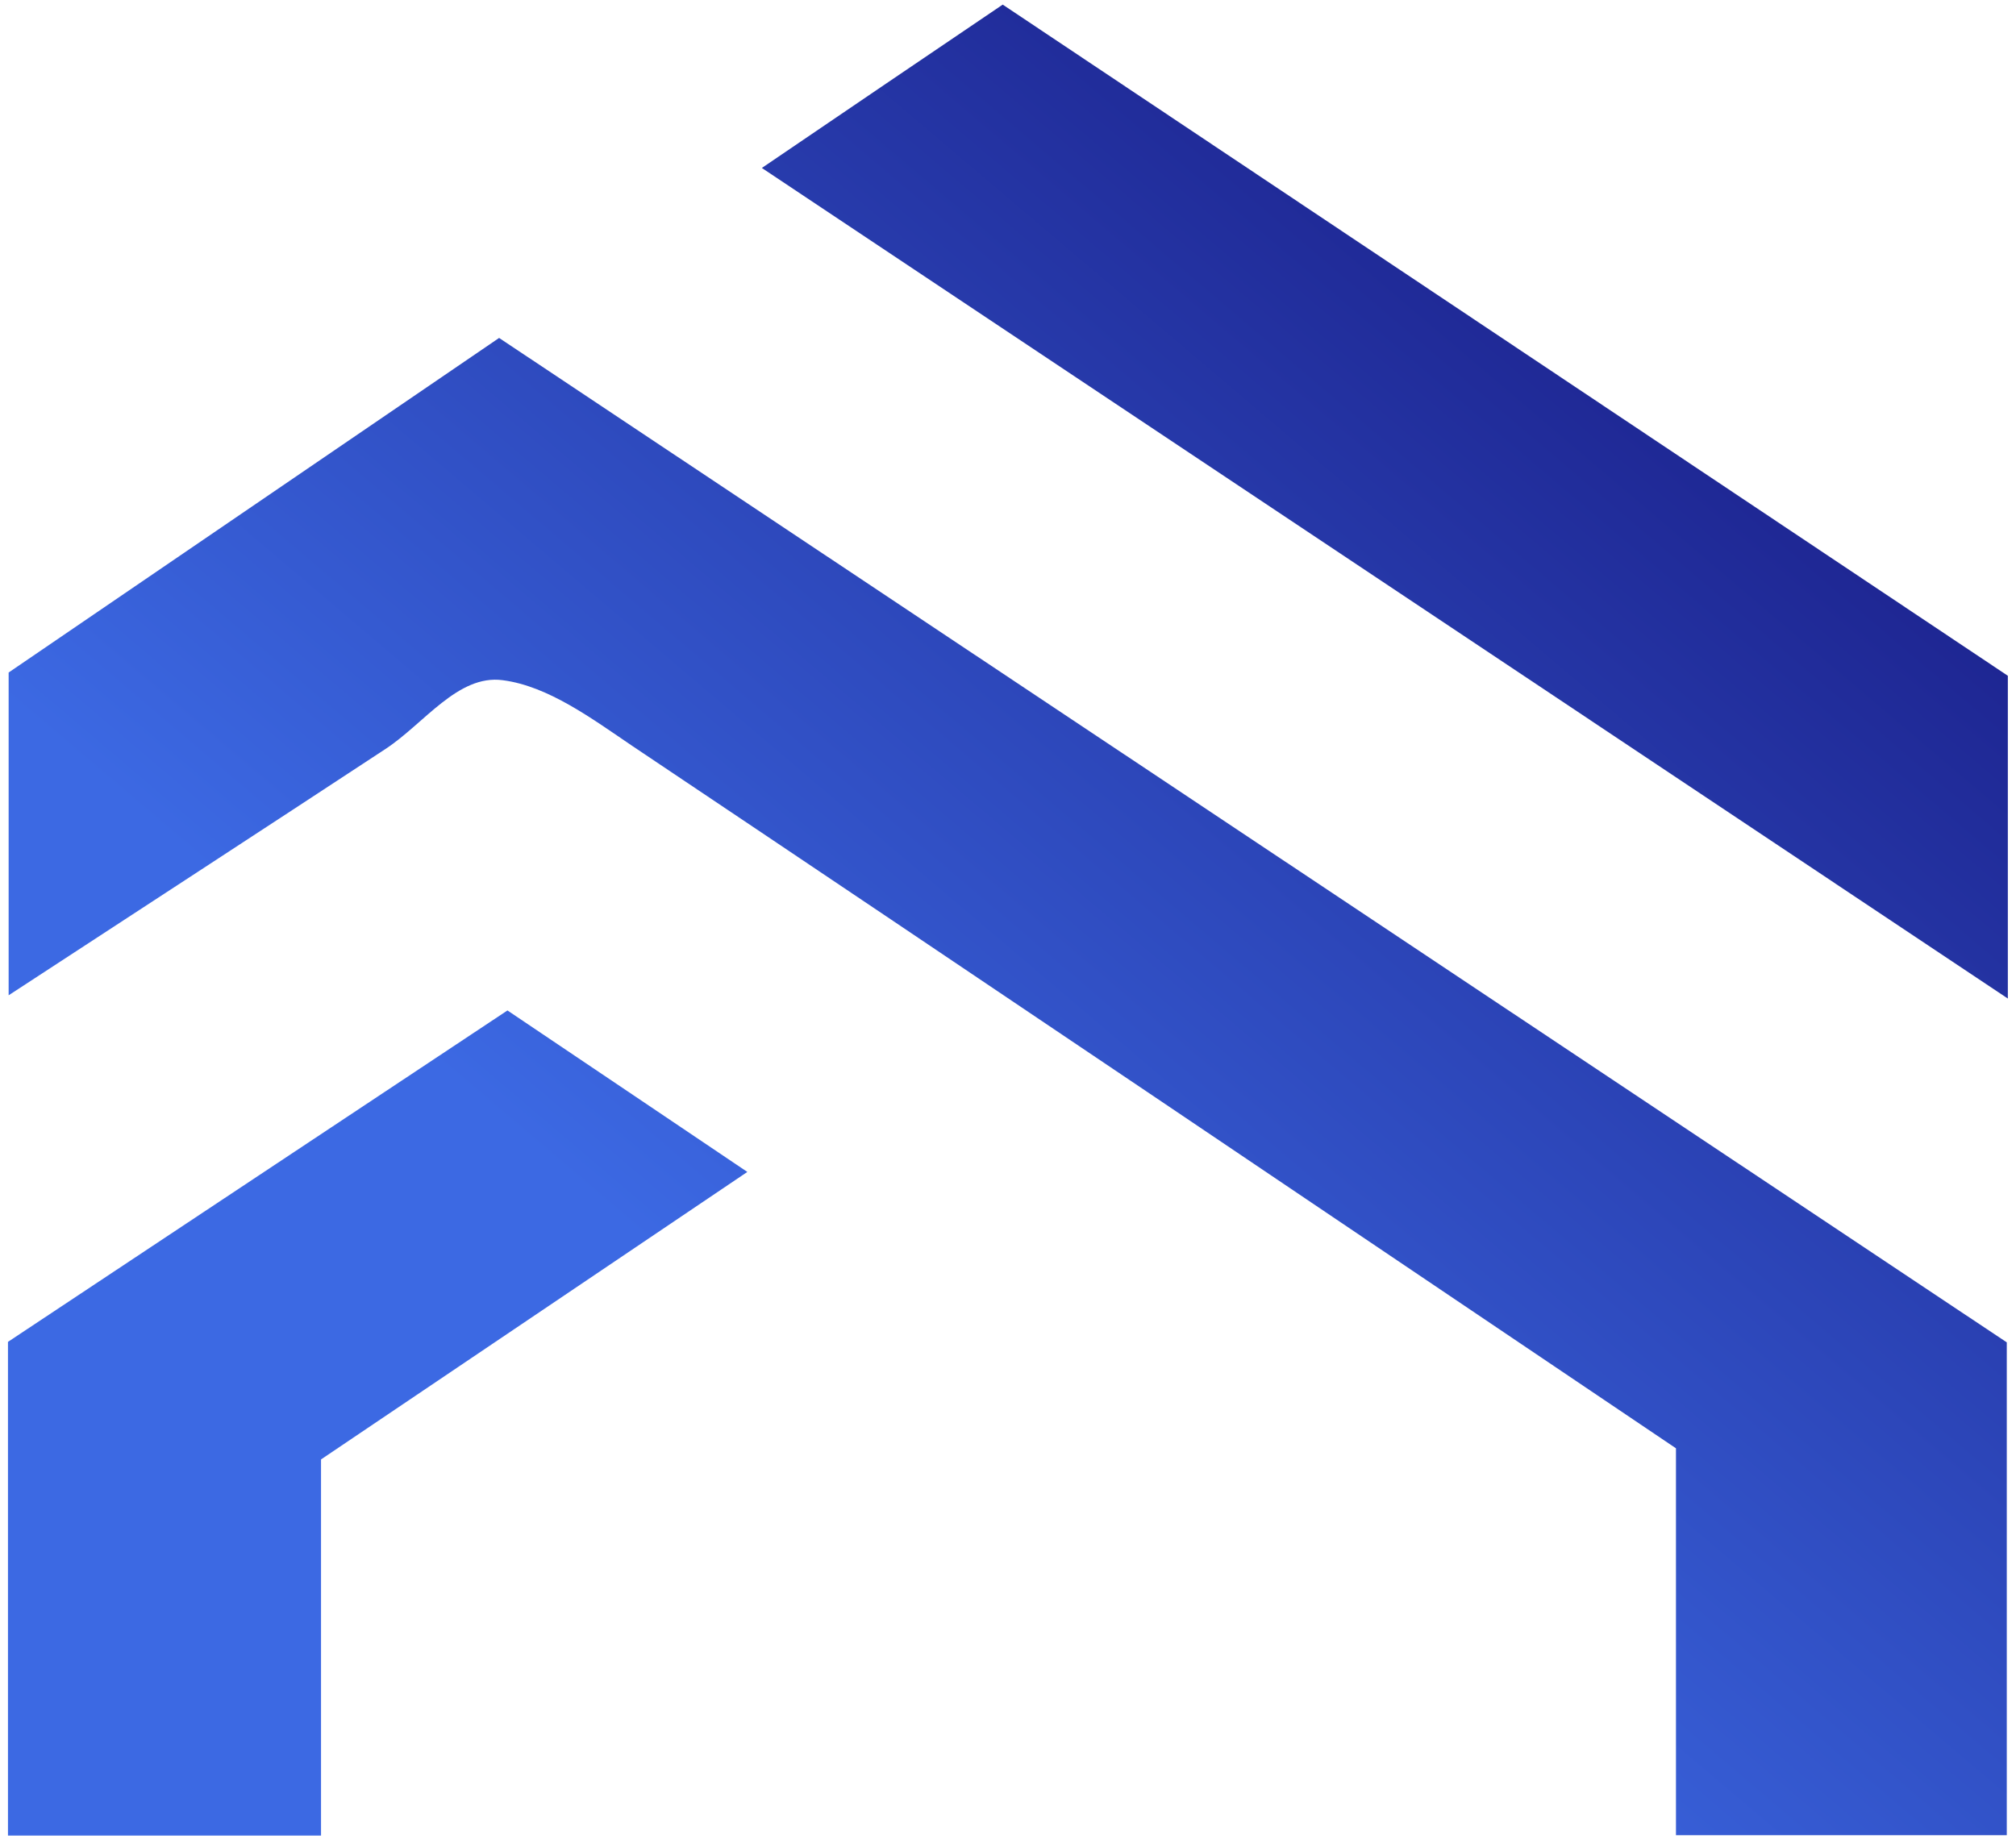 <svg width="210" height="192" viewBox="0 0 210 192" fill="none" xmlns="http://www.w3.org/2000/svg">
<path d="M209.15 70.41V104.04C165.34 74.81 122.24 46.09 79.36 17.5C88.27 11.45 96.51 5.84 104.45 0.48C139.55 23.92 174.52 47.28 209.15 70.41Z" fill="url(#paint0_linear_5580_10671)"/>
<path d="M209.04 139.88V191.21H174.58V150.9C137.55 125.94 101.77 101.77 65.88 77.73C61.68 74.89 57.11 71.48 52.36 70.87C47.7 70.25 44.18 75.4 40.15 78.04C27.26 86.51 14.33 94.93 0.9 103.7V70.07C17.02 59.07 34.2 47.35 51.99 35.21C104.35 70.09 156.71 104.99 209.05 139.87L209.04 139.88Z" fill="url(#paint1_linear_5580_10671)"/>
<path d="M77.84 122.11C62.67 132.36 47.84 142.34 33.44 152.06V191.25H0.83V139.81C18.03 128.4 35.49 116.81 52.86 105.28C61.3 110.95 69.31 116.36 77.84 122.1V122.11Z" fill="url(#paint2_linear_5580_10671)"/>
<defs>
<linearGradient id="paint0_linear_5580_10671" x1="217.23" y1="-25.17" x2="77.99" y2="138.79" gradientUnits="userSpaceOnUse">
<stop stop-color="#0D0065"/>
<stop offset="1" stop-color="#3C69E3"/>
</linearGradient>
<linearGradient id="paint1_linear_5580_10671" x1="228.89" y1="-15.27" x2="89.64" y2="148.68" gradientUnits="userSpaceOnUse">
<stop stop-color="#0D0065"/>
<stop offset="1" stop-color="#3C69E3"/>
</linearGradient>
<linearGradient id="paint2_linear_5580_10671" x1="195.08" y1="-43.99" x2="55.83" y2="119.97" gradientUnits="userSpaceOnUse">
<stop stop-color="#0D0065"/>
<stop offset="1" stop-color="#3C69E3"/>
</linearGradient>
</defs>
</svg>
